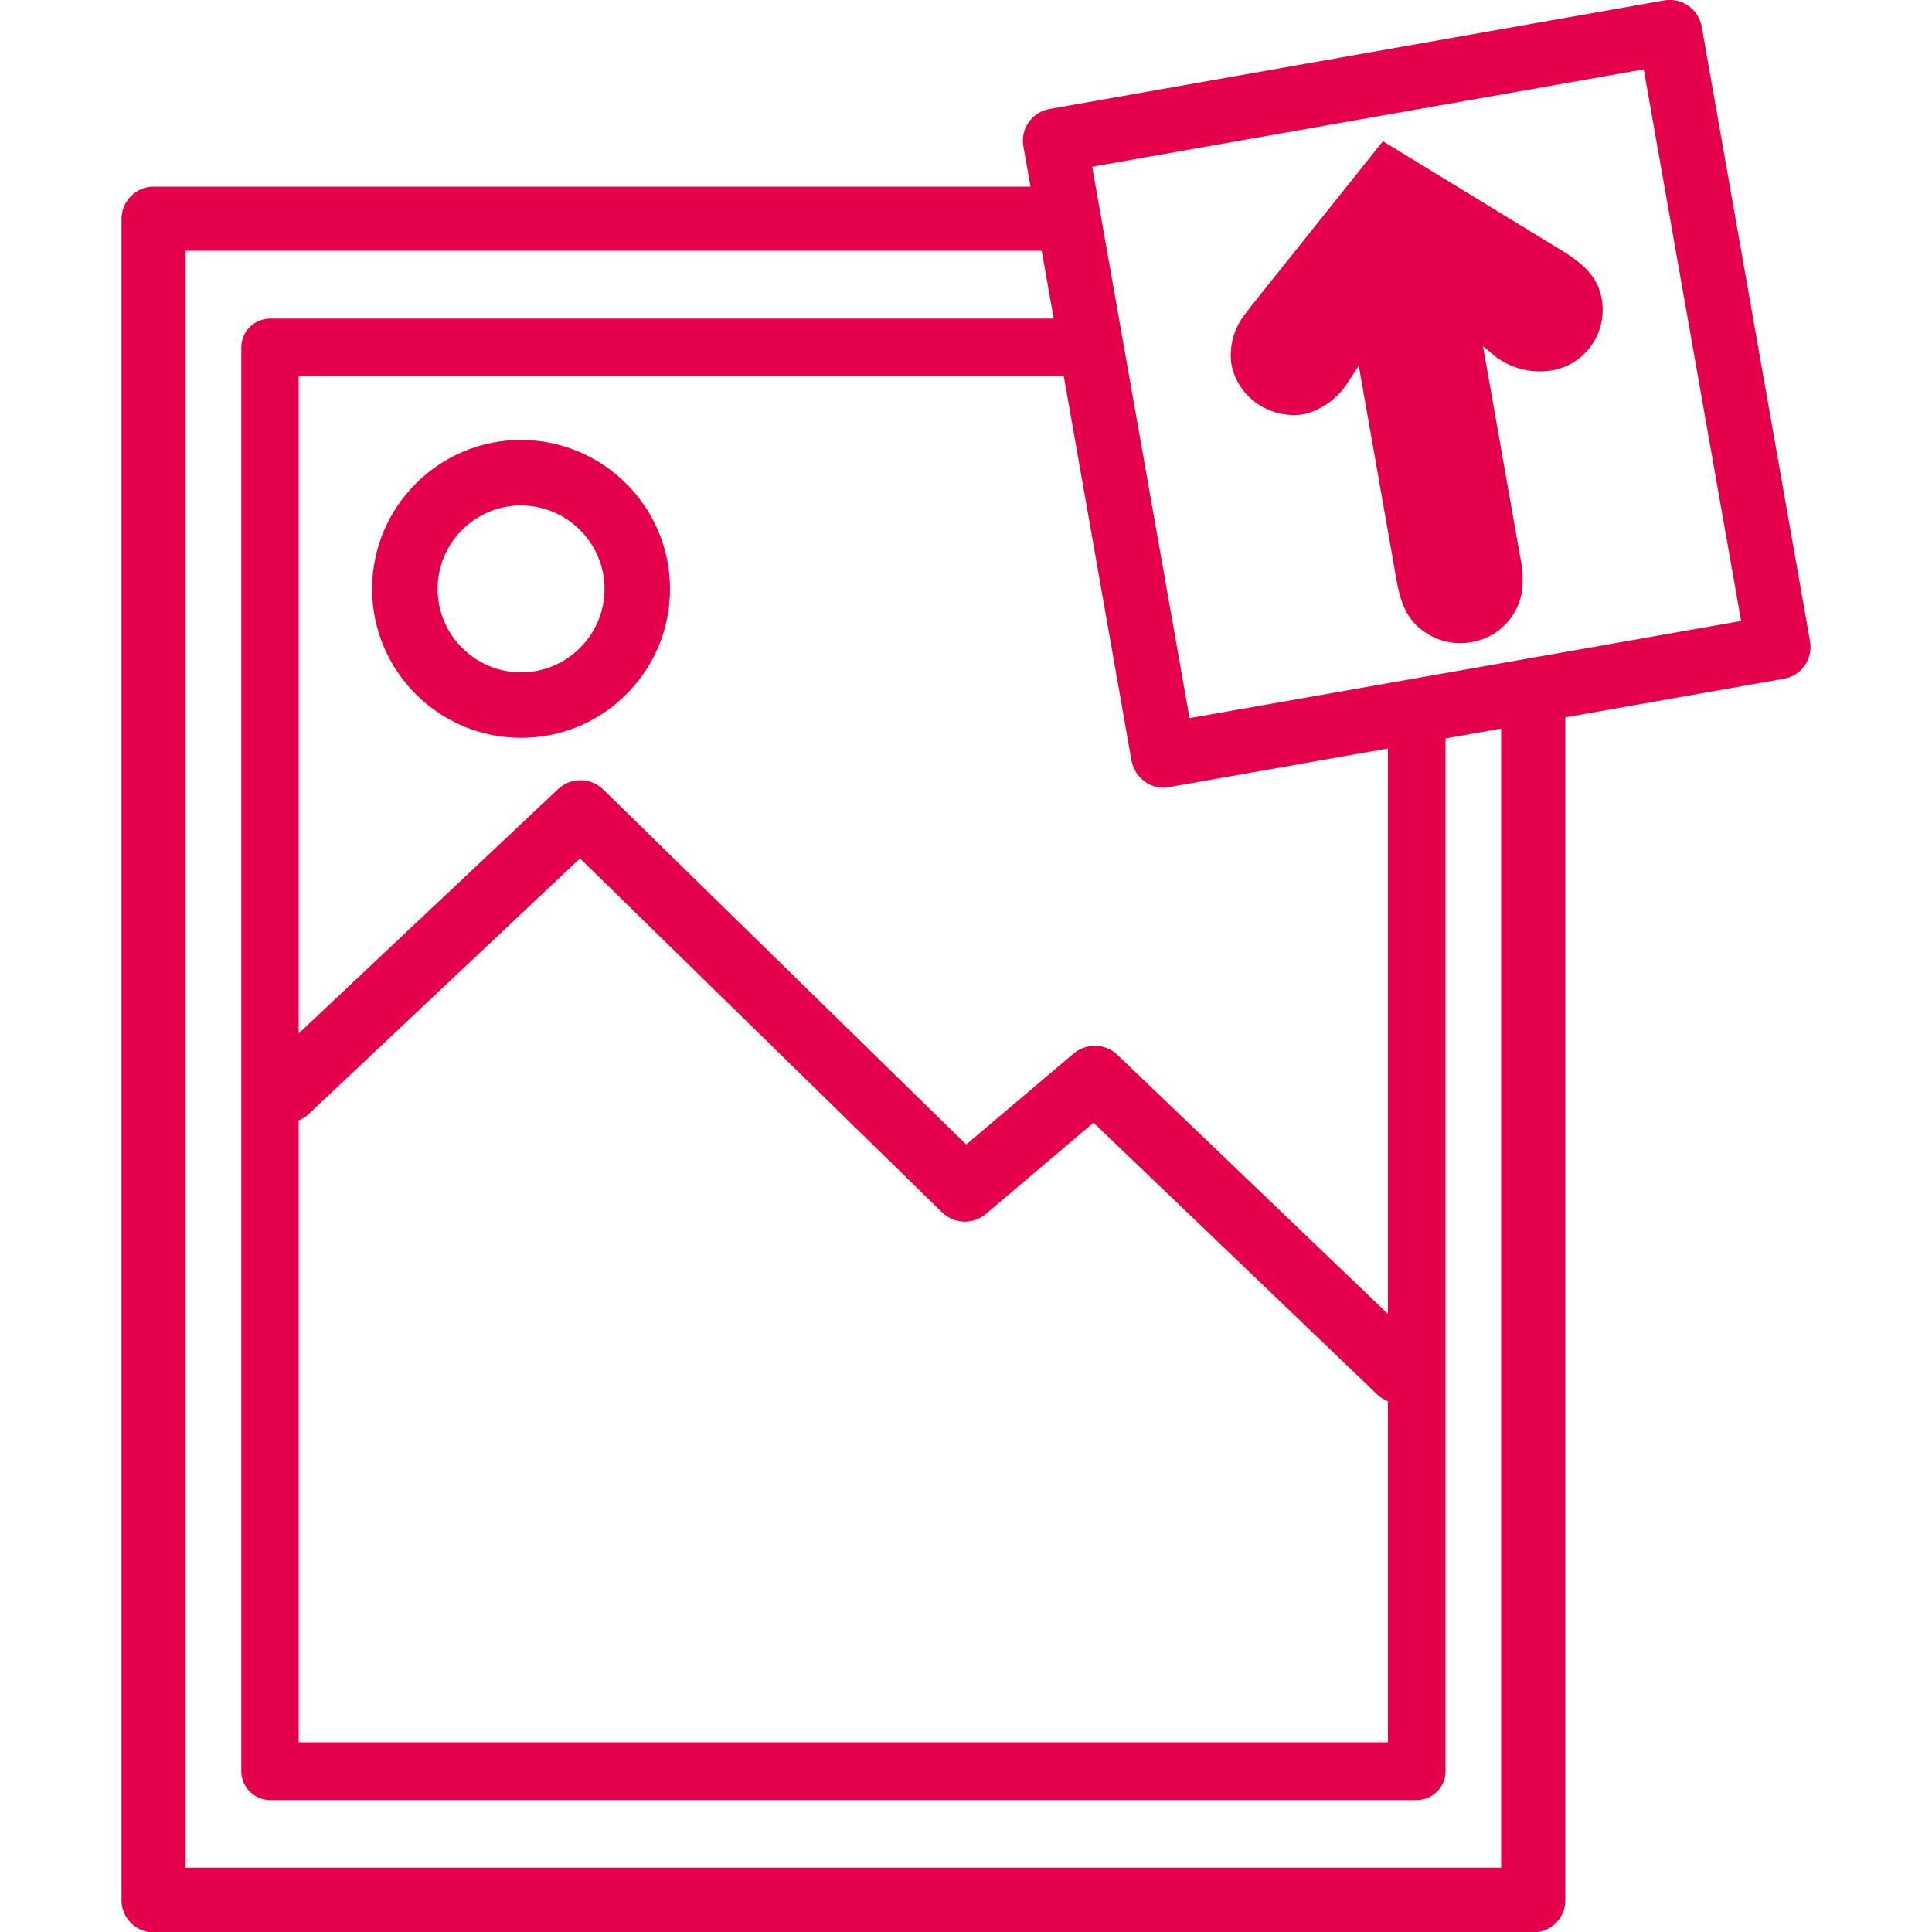 <?xml version="1.0" encoding="UTF-8"?> <!-- Generator: Adobe Illustrator 25.2.3, SVG Export Plug-In . SVG Version: 6.00 Build 0) --> <svg xmlns="http://www.w3.org/2000/svg" xmlns:xlink="http://www.w3.org/1999/xlink" version="1.1" id="Layer_1" x="0px" y="0px" viewBox="0 0 100 100" style="enable-background:new 0 0 100 100;" xml:space="preserve"> <style type="text/css"> .st0{fill:#E4004B;} </style> <g> <path class="st0" d="M93.69,33.21L88.08,1.38C88,0.94,87.76,0.56,87.39,0.3c-0.36-0.26-0.81-0.35-1.25-0.28L54.32,5.64 c-0.9,0.16-1.51,1.02-1.35,1.93l0.37,2.09H7.95c-0.44,0-0.86,0.17-1.17,0.49c-0.31,0.31-0.49,0.73-0.49,1.18v87.03 c0,0.92,0.75,1.66,1.66,1.66h71.41c0.92,0,1.66-0.74,1.66-1.66V37.13l11.32-2C93.24,34.97,93.84,34.11,93.69,33.21z M59.26,40.46 c0.36,0.26,0.8,0.36,1.25,0.28l11.33-2v29.27l-14-13.41c-0.32-0.31-0.74-0.47-1.17-0.47c-0.4,0-0.79,0.14-1.1,0.4l-5.56,4.71 L31.23,40.87c-0.65-0.64-1.69-0.65-2.35-0.02L15.46,53.49V19.46h39.6l3.51,19.93C58.66,39.82,58.9,40.2,59.26,40.46L59.26,40.46z M51.03,62.83l5.57-4.72l14.7,14.08c0.16,0.15,0.34,0.26,0.54,0.34v17.65H15.46V57.99c0.2-0.08,0.38-0.19,0.53-0.34l14.03-13.22 l18.73,18.31C49.38,63.36,50.36,63.4,51.03,62.83z M13.98,16.49c-0.82,0-1.49,0.67-1.49,1.49v73.7c0,0.82,0.67,1.49,1.49,1.49 h59.35c0.82,0,1.49-0.67,1.49-1.49V38.22l2.88-0.51v58.96H9.61V12.98h44.31l0.62,3.51H13.98z M90.12,32.14l-28.55,5.03L56.53,8.63 l28.55-5.04L90.12,32.14z"></path> <path class="st0" d="M82.91,15.5c-0.18-1.03-0.75-1.73-2.1-2.55l-9.23-5.64l-6.84,8.56l-0.35,0.46c-0.54,0.72-0.78,1.61-0.65,2.54 c0.34,1.72,2.03,2.87,3.81,2.56c0.94-0.26,1.73-0.85,2.23-1.66l0.55-0.84l1.96,11.13c0.25,1.4,0.66,2.13,1.52,2.7 c0.53,0.35,1.15,0.53,1.78,0.53c0.19,0,0.38-0.02,0.56-0.05c1.29-0.21,2.31-1.17,2.6-2.48c0.1-0.66,0.08-1.33-0.07-1.95 l-1.92-10.89l0.35,0.29c0.86,0.79,2.01,1.14,3.16,0.97c0.84-0.13,1.57-0.57,2.07-1.26c0.5-0.68,0.7-1.51,0.58-2.35L82.91,15.5z"></path> <path class="st0" d="M26.97,22.77L26.97,22.77c-4.25,0-7.71,3.46-7.71,7.71s3.46,7.71,7.71,7.71c2.06,0,4-0.8,5.45-2.26 c1.46-1.46,2.26-3.39,2.26-5.45C34.68,26.24,31.22,22.78,26.97,22.77z M31.29,30.48c0,2.38-1.94,4.32-4.32,4.32 c-2.38,0-4.32-1.94-4.32-4.32c0-2.38,1.94-4.32,4.32-4.32l0-0.32v0.32C29.35,26.17,31.29,28.1,31.29,30.48z"></path> </g> </svg> 